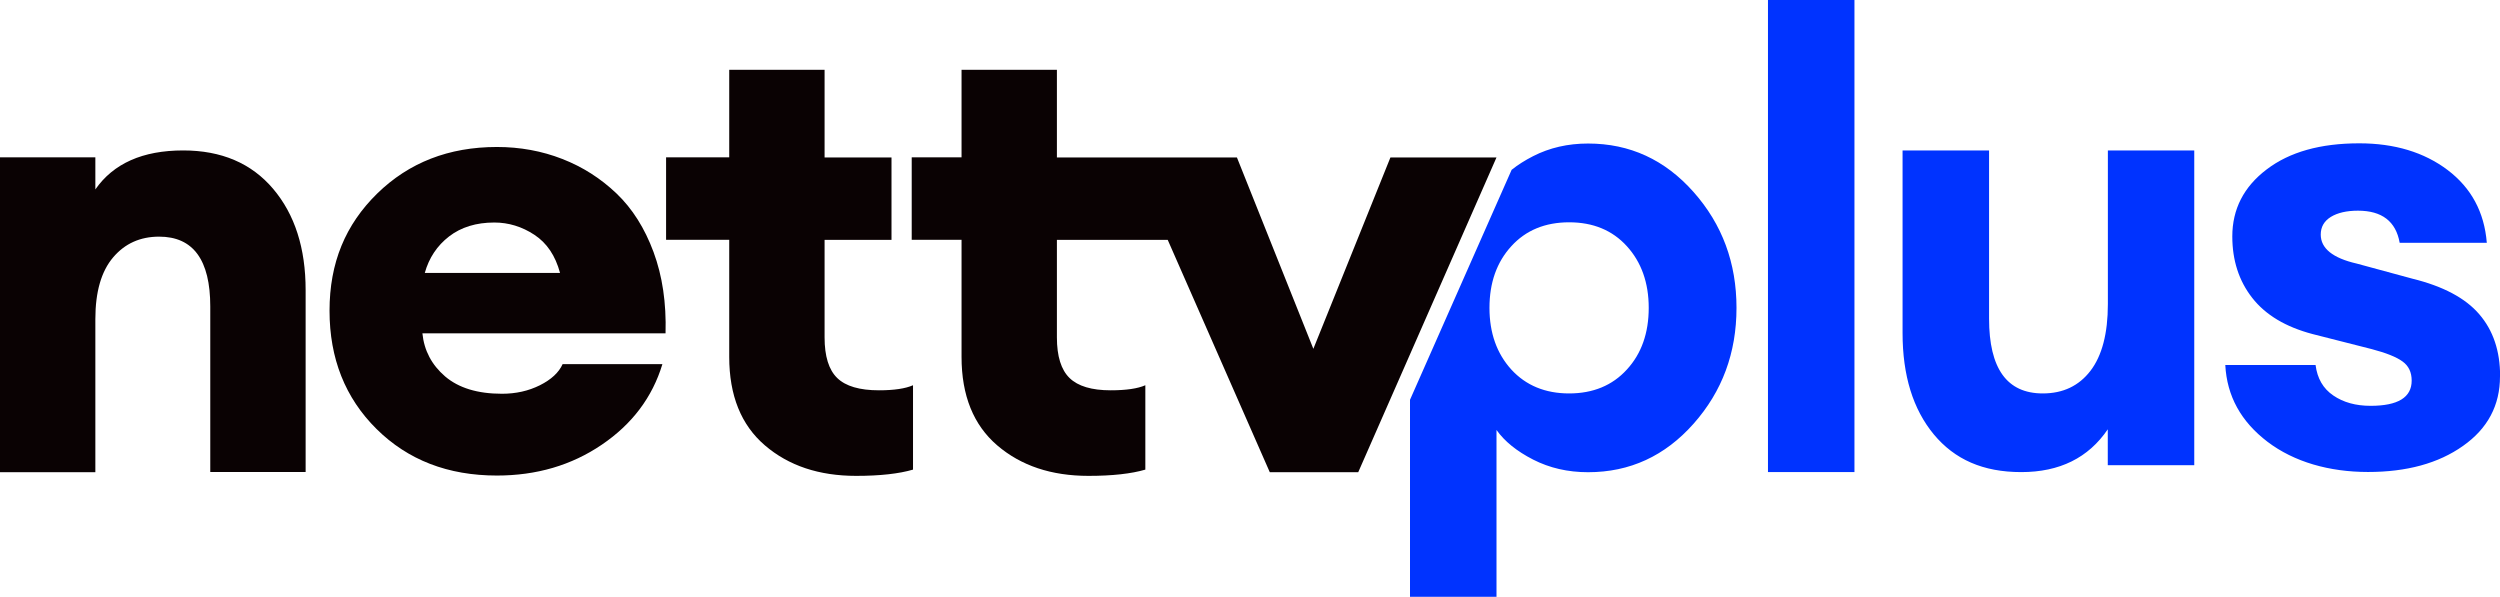 <svg width="155" height="37" viewBox="0 0 155 37" fill="none" xmlns="http://www.w3.org/2000/svg">
<g clip-path="url(#clip0_4_13)">
<path d="M98.46 8.899C97.207 8.899 96.074 9.16 95.055 9.681C94.546 9.941 94.103 10.222 93.721 10.529L87.42 24.787V37H92.783V26.658C93.279 27.359 94.036 27.974 95.055 28.495C96.074 29.016 97.207 29.277 98.46 29.277C101.048 29.277 103.226 28.274 105.002 26.27C106.779 24.266 107.663 21.874 107.663 19.088C107.663 16.302 106.779 13.91 105.002 11.906C103.226 9.901 101.048 8.899 98.46 8.899ZM100.867 22.91C99.968 23.898 98.769 24.393 97.287 24.393C95.806 24.393 94.606 23.898 93.701 22.91C92.803 21.921 92.347 20.645 92.347 19.088C92.347 17.531 92.796 16.255 93.701 15.266C94.599 14.277 95.799 13.783 97.287 13.783C98.775 13.783 99.968 14.277 100.867 15.266C101.765 16.255 102.221 17.531 102.221 19.088C102.221 20.645 101.772 21.927 100.867 22.91ZM109.614 0H114.976V29.27H109.614V0ZM130.682 9.327H136.044V28.842H130.682V26.617C129.482 28.388 127.692 29.27 125.319 29.27C122.946 29.27 121.19 28.488 119.896 26.932C118.603 25.368 117.959 23.277 117.959 20.651V9.327H123.322V19.749C123.322 22.849 124.428 24.393 126.653 24.393C127.906 24.393 128.892 23.925 129.609 22.99C130.326 22.054 130.688 20.671 130.688 18.854V9.327H130.682ZM155 23.337C155 25.134 154.236 26.571 152.708 27.646C151.179 28.729 149.215 29.263 146.816 29.263C144.416 29.263 142.237 28.642 140.589 27.393C138.946 26.143 138.068 24.56 137.968 22.629H143.565C143.672 23.464 144.034 24.092 144.664 24.52C145.287 24.947 146.058 25.161 146.977 25.161C148.672 25.161 149.524 24.64 149.524 23.598C149.524 23.077 149.336 22.682 148.954 22.409C148.579 22.134 147.942 21.881 147.057 21.647L143.377 20.711C141.708 20.27 140.461 19.522 139.637 18.467C138.812 17.411 138.403 16.142 138.403 14.658C138.403 12.968 139.114 11.578 140.535 10.503C141.956 9.42 143.866 8.886 146.273 8.886C148.465 8.886 150.294 9.44 151.756 10.543C153.217 11.652 154.028 13.148 154.182 15.053H148.78C148.545 13.723 147.68 13.062 146.192 13.062C145.488 13.062 144.925 13.195 144.51 13.449C144.094 13.71 143.886 14.07 143.886 14.545C143.886 15.4 144.63 16.001 146.119 16.342L149.564 17.277C151.468 17.745 152.855 18.48 153.713 19.482C154.578 20.484 155.007 21.767 155.007 23.324L155 23.337Z" fill="#0033FF"/>
<path d="M16.932 11.705C18.279 13.295 18.949 15.387 18.949 17.985V29.263H13.037V19.001C13.037 16.115 11.978 14.672 9.867 14.672C8.694 14.672 7.742 15.099 7.011 15.961C6.281 16.823 5.912 18.092 5.912 19.789V29.277H0V9.754H5.912V11.745C7.031 10.135 8.848 9.327 11.355 9.327C13.728 9.327 15.591 10.122 16.932 11.705ZM40.52 15.627C41.069 17.11 41.317 18.787 41.264 20.665H26.189C26.296 21.734 26.765 22.622 27.596 23.337C28.434 24.052 29.607 24.413 31.122 24.413C31.987 24.413 32.764 24.239 33.475 23.885C34.179 23.531 34.648 23.097 34.882 22.576H41.069C40.446 24.633 39.192 26.297 37.309 27.573C35.432 28.849 33.26 29.484 30.807 29.484C27.777 29.484 25.29 28.522 23.346 26.598C21.403 24.673 20.431 22.228 20.431 19.262C20.431 16.295 21.416 13.93 23.387 11.999C25.357 10.075 27.831 9.113 30.807 9.113C32.241 9.113 33.595 9.36 34.862 9.855C36.129 10.349 37.248 11.064 38.227 11.999C39.206 12.935 39.97 14.144 40.52 15.627ZM34.721 16.917C34.433 15.848 33.904 15.066 33.133 14.558C32.362 14.05 31.531 13.796 30.646 13.796C29.527 13.796 28.588 14.084 27.844 14.658C27.1 15.233 26.598 15.988 26.336 16.923H34.715L34.721 16.917ZM51.908 23.437C51.385 22.93 51.124 22.088 51.124 20.919V14.872H55.273V9.761H51.124V4.329H45.212V9.754H41.297V14.866H45.212V22.128C45.212 24.52 45.949 26.35 47.424 27.613C48.898 28.876 50.782 29.504 53.081 29.504C54.569 29.504 55.742 29.37 56.607 29.116V23.885C56.138 24.092 55.434 24.199 54.495 24.199C53.295 24.199 52.431 23.945 51.908 23.437ZM86.207 9.761L81.428 21.627L76.689 9.761H65.528V4.329H59.616V9.754H56.526V14.866H59.616V22.128C59.616 24.52 60.354 26.35 61.828 27.613C63.303 28.876 65.187 29.504 67.486 29.504C68.974 29.504 70.147 29.37 71.011 29.116V23.885C70.542 24.092 69.825 24.199 68.86 24.199C67.687 24.199 66.835 23.945 66.313 23.437C65.79 22.93 65.528 22.088 65.528 20.919V14.872H71.011H72.399L78.727 29.277H84.21L92.783 9.761H86.207Z" fill="#0A0203"/>
</g>
<defs>
<clipPath id="clip0_4_13">
<rect width="155" height="37" fill="white"/>
</clipPath>
</defs>
</svg>
